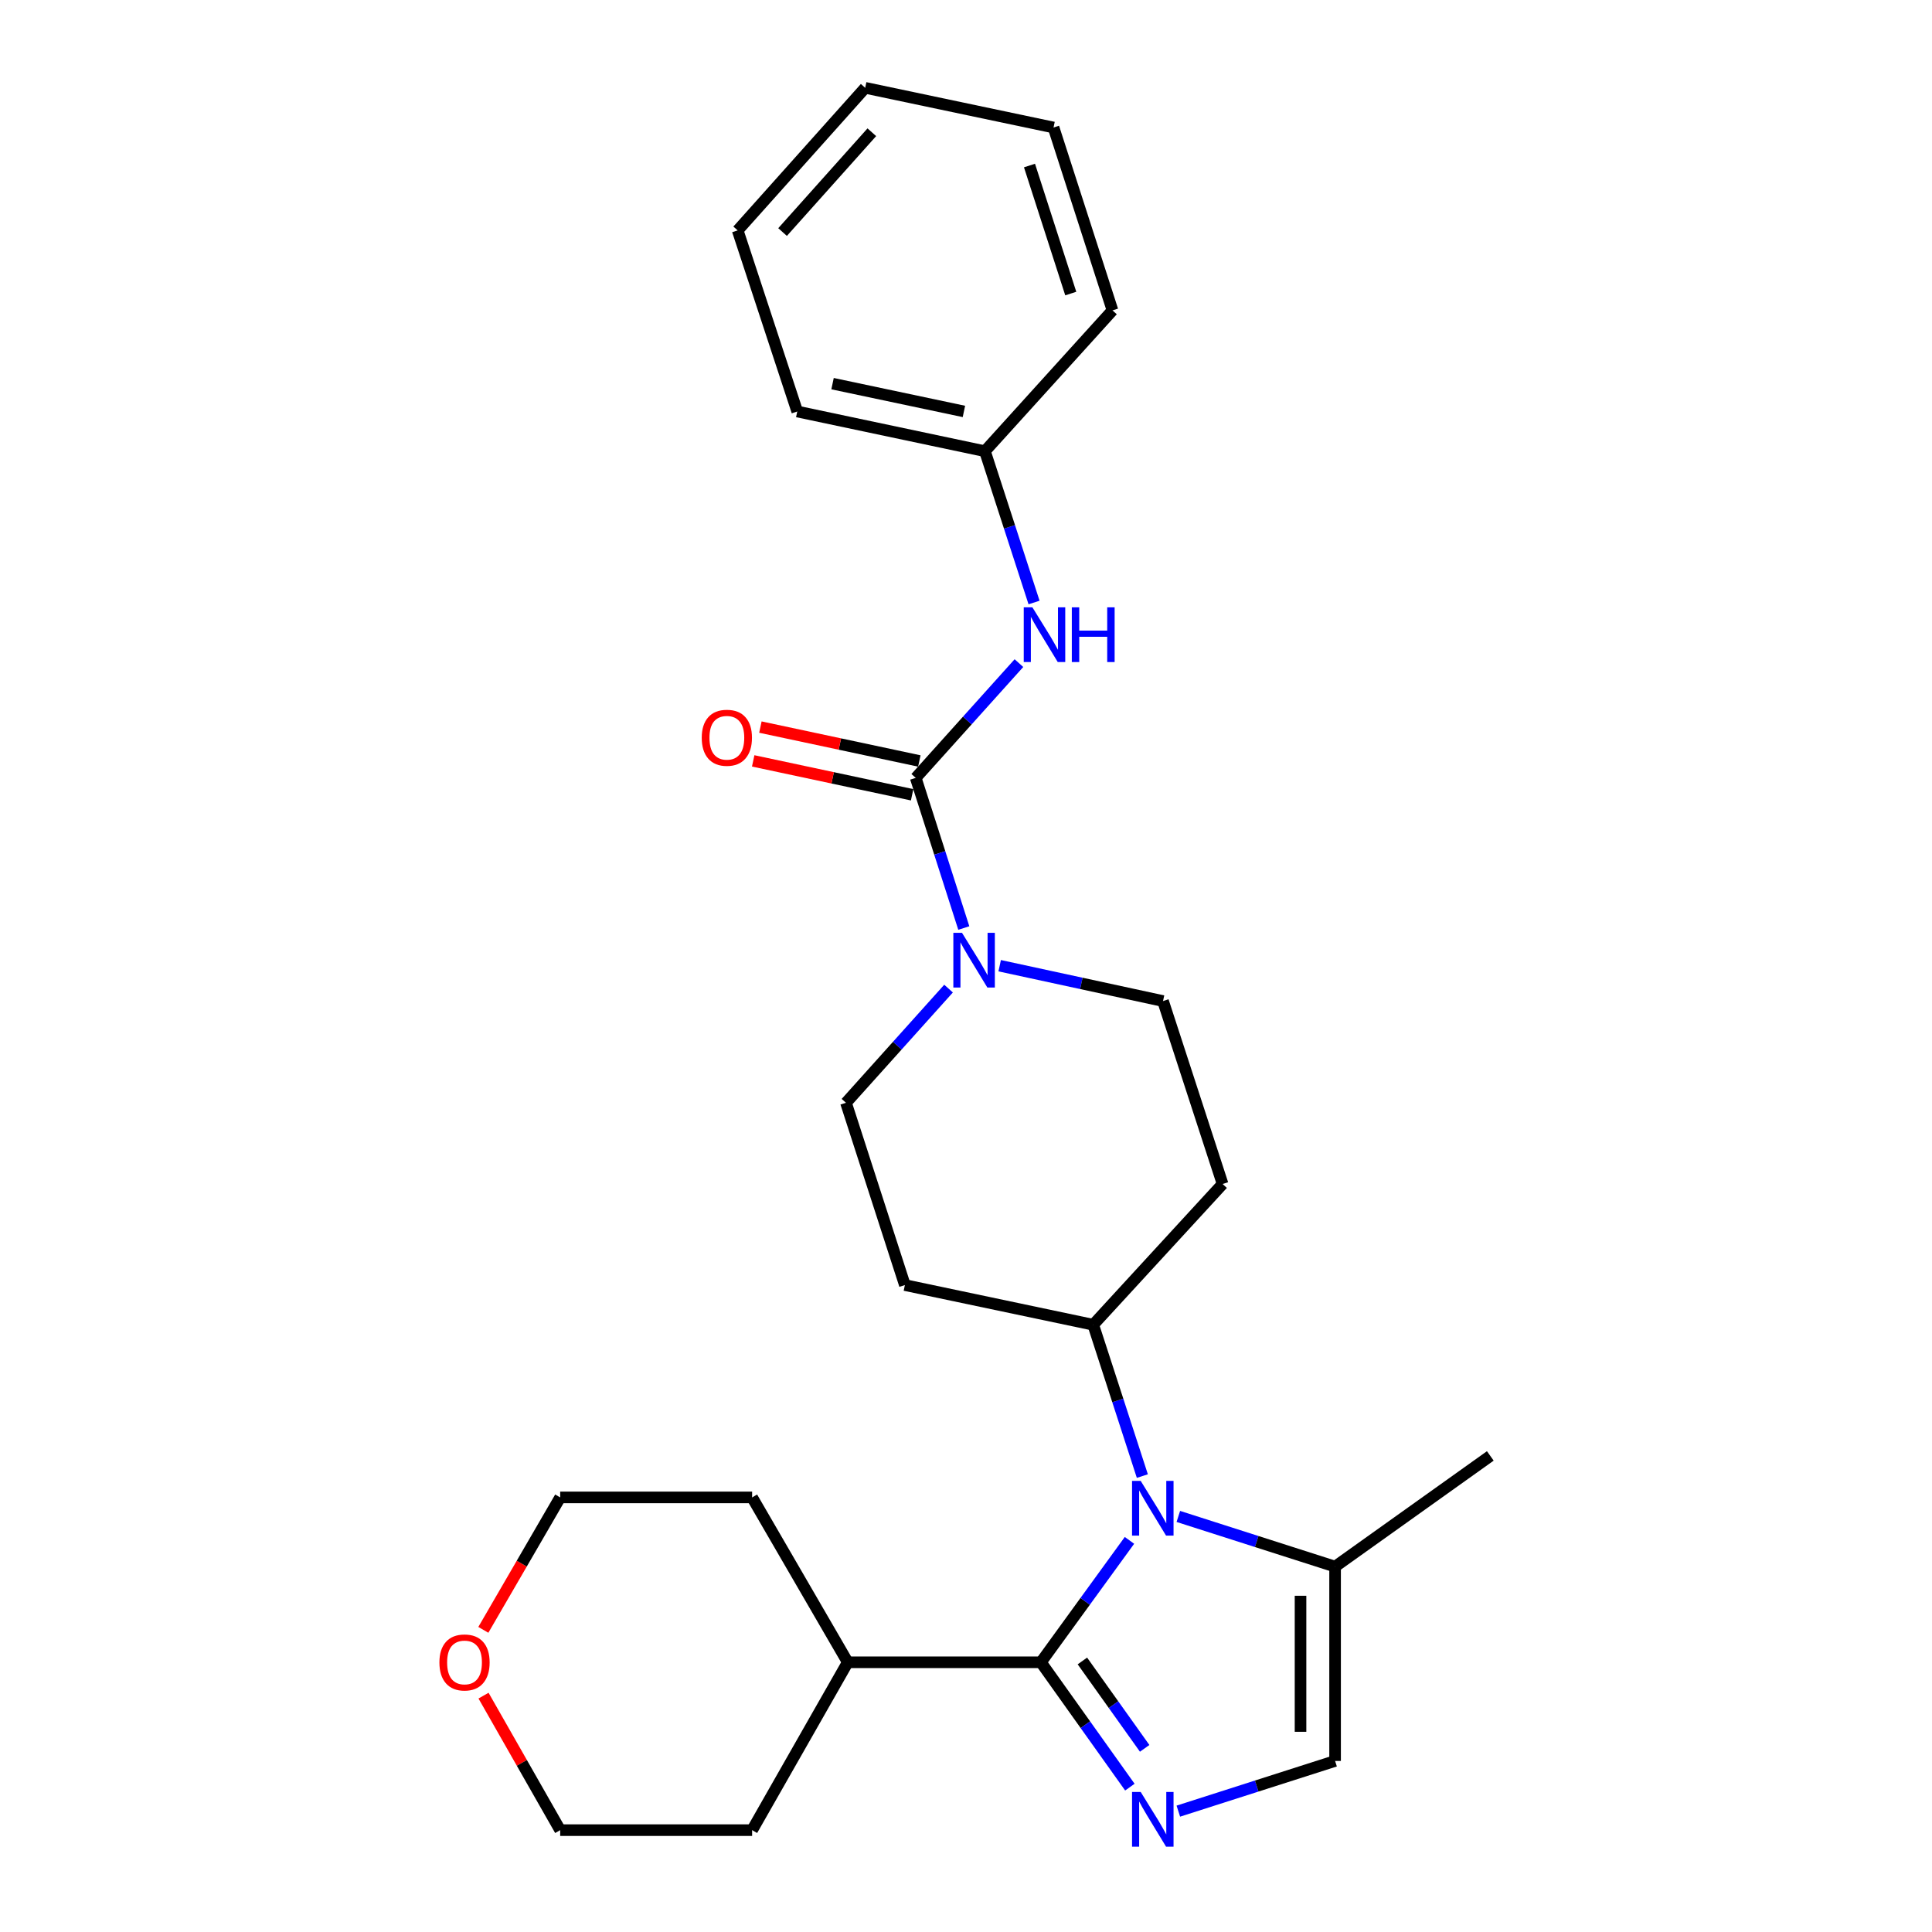 <?xml version='1.0' encoding='iso-8859-1'?>
<svg version='1.1' baseProfile='full'
              xmlns='http://www.w3.org/2000/svg'
                      xmlns:rdkit='http://www.rdkit.org/xml'
                      xmlns:xlink='http://www.w3.org/1999/xlink'
                  xml:space='preserve'
width='1000px' height='1000px' viewBox='0 0 1000 1000'>
<!-- END OF HEADER -->
<rect style='opacity:1.0;fill:#FFFFFF;stroke:none' width='1000' height='1000' x='0' y='0'> </rect>
<path class='bond-0' d='M 538.771,860.397 L 561.69,828.846' style='fill:none;fill-rule:evenodd;stroke:#000000;stroke-width:6px;stroke-linecap:butt;stroke-linejoin:miter;stroke-opacity:1' />
<path class='bond-0' d='M 561.69,828.846 L 584.61,797.295' style='fill:none;fill-rule:evenodd;stroke:#0000FF;stroke-width:6px;stroke-linecap:butt;stroke-linejoin:miter;stroke-opacity:1' />
<path class='bond-1' d='M 538.771,860.397 L 561.794,892.708' style='fill:none;fill-rule:evenodd;stroke:#000000;stroke-width:6px;stroke-linecap:butt;stroke-linejoin:miter;stroke-opacity:1' />
<path class='bond-1' d='M 561.794,892.708 L 584.817,925.019' style='fill:none;fill-rule:evenodd;stroke:#0000FF;stroke-width:6px;stroke-linecap:butt;stroke-linejoin:miter;stroke-opacity:1' />
<path class='bond-1' d='M 560.245,859.711 L 576.361,882.328' style='fill:none;fill-rule:evenodd;stroke:#000000;stroke-width:6px;stroke-linecap:butt;stroke-linejoin:miter;stroke-opacity:1' />
<path class='bond-1' d='M 576.361,882.328 L 592.478,904.946' style='fill:none;fill-rule:evenodd;stroke:#0000FF;stroke-width:6px;stroke-linecap:butt;stroke-linejoin:miter;stroke-opacity:1' />
<path class='bond-13' d='M 538.771,860.397 L 438.802,860.397' style='fill:none;fill-rule:evenodd;stroke:#000000;stroke-width:6px;stroke-linecap:butt;stroke-linejoin:miter;stroke-opacity:1' />
<path class='bond-4' d='M 609.902,784.903 L 650.471,797.891' style='fill:none;fill-rule:evenodd;stroke:#0000FF;stroke-width:6px;stroke-linecap:butt;stroke-linejoin:miter;stroke-opacity:1' />
<path class='bond-4' d='M 650.471,797.891 L 691.039,810.88' style='fill:none;fill-rule:evenodd;stroke:#000000;stroke-width:6px;stroke-linecap:butt;stroke-linejoin:miter;stroke-opacity:1' />
<path class='bond-7' d='M 591.278,764.015 L 578.564,724.853' style='fill:none;fill-rule:evenodd;stroke:#0000FF;stroke-width:6px;stroke-linecap:butt;stroke-linejoin:miter;stroke-opacity:1' />
<path class='bond-7' d='M 578.564,724.853 L 565.85,685.691' style='fill:none;fill-rule:evenodd;stroke:#000000;stroke-width:6px;stroke-linecap:butt;stroke-linejoin:miter;stroke-opacity:1' />
<path class='bond-5' d='M 609.902,937.443 L 650.471,924.454' style='fill:none;fill-rule:evenodd;stroke:#0000FF;stroke-width:6px;stroke-linecap:butt;stroke-linejoin:miter;stroke-opacity:1' />
<path class='bond-5' d='M 650.471,924.454 L 691.039,911.465' style='fill:none;fill-rule:evenodd;stroke:#000000;stroke-width:6px;stroke-linecap:butt;stroke-linejoin:miter;stroke-opacity:1' />
<path class='bond-2' d='M 473.98,402.629 L 486.421,441.487' style='fill:none;fill-rule:evenodd;stroke:#000000;stroke-width:6px;stroke-linecap:butt;stroke-linejoin:miter;stroke-opacity:1' />
<path class='bond-2' d='M 486.421,441.487 L 498.863,480.346' style='fill:none;fill-rule:evenodd;stroke:#0000FF;stroke-width:6px;stroke-linecap:butt;stroke-linejoin:miter;stroke-opacity:1' />
<path class='bond-6' d='M 473.98,402.629 L 500.689,372.929' style='fill:none;fill-rule:evenodd;stroke:#000000;stroke-width:6px;stroke-linecap:butt;stroke-linejoin:miter;stroke-opacity:1' />
<path class='bond-6' d='M 500.689,372.929 L 527.397,343.23' style='fill:none;fill-rule:evenodd;stroke:#0000FF;stroke-width:6px;stroke-linecap:butt;stroke-linejoin:miter;stroke-opacity:1' />
<path class='bond-12' d='M 475.845,393.882 L 434.714,385.11' style='fill:none;fill-rule:evenodd;stroke:#000000;stroke-width:6px;stroke-linecap:butt;stroke-linejoin:miter;stroke-opacity:1' />
<path class='bond-12' d='M 434.714,385.11 L 393.582,376.339' style='fill:none;fill-rule:evenodd;stroke:#FF0000;stroke-width:6px;stroke-linecap:butt;stroke-linejoin:miter;stroke-opacity:1' />
<path class='bond-12' d='M 472.115,411.376 L 430.983,402.604' style='fill:none;fill-rule:evenodd;stroke:#000000;stroke-width:6px;stroke-linecap:butt;stroke-linejoin:miter;stroke-opacity:1' />
<path class='bond-12' d='M 430.983,402.604 L 389.851,393.832' style='fill:none;fill-rule:evenodd;stroke:#FF0000;stroke-width:6px;stroke-linecap:butt;stroke-linejoin:miter;stroke-opacity:1' />
<path class='bond-3' d='M 517.431,499.849 L 559.706,508.999' style='fill:none;fill-rule:evenodd;stroke:#0000FF;stroke-width:6px;stroke-linecap:butt;stroke-linejoin:miter;stroke-opacity:1' />
<path class='bond-3' d='M 559.706,508.999 L 601.982,518.149' style='fill:none;fill-rule:evenodd;stroke:#000000;stroke-width:6px;stroke-linecap:butt;stroke-linejoin:miter;stroke-opacity:1' />
<path class='bond-28' d='M 490.969,511.699 L 464.423,541.248' style='fill:none;fill-rule:evenodd;stroke:#0000FF;stroke-width:6px;stroke-linecap:butt;stroke-linejoin:miter;stroke-opacity:1' />
<path class='bond-28' d='M 464.423,541.248 L 437.878,570.797' style='fill:none;fill-rule:evenodd;stroke:#000000;stroke-width:6px;stroke-linecap:butt;stroke-linejoin:miter;stroke-opacity:1' />
<path class='bond-16' d='M 691.039,810.88 L 771.382,753.582' style='fill:none;fill-rule:evenodd;stroke:#000000;stroke-width:6px;stroke-linecap:butt;stroke-linejoin:miter;stroke-opacity:1' />
<path class='bond-26' d='M 691.039,810.88 L 691.039,911.465' style='fill:none;fill-rule:evenodd;stroke:#000000;stroke-width:6px;stroke-linecap:butt;stroke-linejoin:miter;stroke-opacity:1' />
<path class='bond-26' d='M 673.152,825.968 L 673.152,896.377' style='fill:none;fill-rule:evenodd;stroke:#000000;stroke-width:6px;stroke-linecap:butt;stroke-linejoin:miter;stroke-opacity:1' />
<path class='bond-15' d='M 535.222,311.86 L 522.508,272.698' style='fill:none;fill-rule:evenodd;stroke:#0000FF;stroke-width:6px;stroke-linecap:butt;stroke-linejoin:miter;stroke-opacity:1' />
<path class='bond-15' d='M 522.508,272.698 L 509.794,233.537' style='fill:none;fill-rule:evenodd;stroke:#000000;stroke-width:6px;stroke-linecap:butt;stroke-linejoin:miter;stroke-opacity:1' />
<path class='bond-8' d='M 565.85,685.691 L 468.366,665.151' style='fill:none;fill-rule:evenodd;stroke:#000000;stroke-width:6px;stroke-linecap:butt;stroke-linejoin:miter;stroke-opacity:1' />
<path class='bond-9' d='M 565.85,685.691 L 632.817,612.841' style='fill:none;fill-rule:evenodd;stroke:#000000;stroke-width:6px;stroke-linecap:butt;stroke-linejoin:miter;stroke-opacity:1' />
<path class='bond-11' d='M 468.366,665.151 L 437.878,570.797' style='fill:none;fill-rule:evenodd;stroke:#000000;stroke-width:6px;stroke-linecap:butt;stroke-linejoin:miter;stroke-opacity:1' />
<path class='bond-10' d='M 632.817,612.841 L 601.982,518.149' style='fill:none;fill-rule:evenodd;stroke:#000000;stroke-width:6px;stroke-linecap:butt;stroke-linejoin:miter;stroke-opacity:1' />
<path class='bond-19' d='M 438.802,860.397 L 389.295,947.279' style='fill:none;fill-rule:evenodd;stroke:#000000;stroke-width:6px;stroke-linecap:butt;stroke-linejoin:miter;stroke-opacity:1' />
<path class='bond-20' d='M 438.802,860.397 L 389.295,775.056' style='fill:none;fill-rule:evenodd;stroke:#000000;stroke-width:6px;stroke-linecap:butt;stroke-linejoin:miter;stroke-opacity:1' />
<path class='bond-14' d='M 250.175,843.611 L 270.064,809.334' style='fill:none;fill-rule:evenodd;stroke:#FF0000;stroke-width:6px;stroke-linecap:butt;stroke-linejoin:miter;stroke-opacity:1' />
<path class='bond-14' d='M 270.064,809.334 L 289.952,775.056' style='fill:none;fill-rule:evenodd;stroke:#000000;stroke-width:6px;stroke-linecap:butt;stroke-linejoin:miter;stroke-opacity:1' />
<path class='bond-27' d='M 250.272,877.658 L 270.112,912.468' style='fill:none;fill-rule:evenodd;stroke:#FF0000;stroke-width:6px;stroke-linecap:butt;stroke-linejoin:miter;stroke-opacity:1' />
<path class='bond-27' d='M 270.112,912.468 L 289.952,947.279' style='fill:none;fill-rule:evenodd;stroke:#000000;stroke-width:6px;stroke-linecap:butt;stroke-linejoin:miter;stroke-opacity:1' />
<path class='bond-21' d='M 509.794,233.537 L 412.657,212.996' style='fill:none;fill-rule:evenodd;stroke:#000000;stroke-width:6px;stroke-linecap:butt;stroke-linejoin:miter;stroke-opacity:1' />
<path class='bond-21' d='M 498.924,212.956 L 430.928,198.577' style='fill:none;fill-rule:evenodd;stroke:#000000;stroke-width:6px;stroke-linecap:butt;stroke-linejoin:miter;stroke-opacity:1' />
<path class='bond-22' d='M 509.794,233.537 L 575.827,160.657' style='fill:none;fill-rule:evenodd;stroke:#000000;stroke-width:6px;stroke-linecap:butt;stroke-linejoin:miter;stroke-opacity:1' />
<path class='bond-17' d='M 289.952,947.279 L 389.295,947.279' style='fill:none;fill-rule:evenodd;stroke:#000000;stroke-width:6px;stroke-linecap:butt;stroke-linejoin:miter;stroke-opacity:1' />
<path class='bond-18' d='M 289.952,775.056 L 389.295,775.056' style='fill:none;fill-rule:evenodd;stroke:#000000;stroke-width:6px;stroke-linecap:butt;stroke-linejoin:miter;stroke-opacity:1' />
<path class='bond-24' d='M 412.657,212.996 L 381.822,119.258' style='fill:none;fill-rule:evenodd;stroke:#000000;stroke-width:6px;stroke-linecap:butt;stroke-linejoin:miter;stroke-opacity:1' />
<path class='bond-23' d='M 575.827,160.657 L 545.31,65.995' style='fill:none;fill-rule:evenodd;stroke:#000000;stroke-width:6px;stroke-linecap:butt;stroke-linejoin:miter;stroke-opacity:1' />
<path class='bond-23' d='M 554.225,151.946 L 532.863,85.682' style='fill:none;fill-rule:evenodd;stroke:#000000;stroke-width:6px;stroke-linecap:butt;stroke-linejoin:miter;stroke-opacity:1' />
<path class='bond-25' d='M 545.31,65.995 L 447.825,45.455' style='fill:none;fill-rule:evenodd;stroke:#000000;stroke-width:6px;stroke-linecap:butt;stroke-linejoin:miter;stroke-opacity:1' />
<path class='bond-29' d='M 381.822,119.258 L 447.825,45.455' style='fill:none;fill-rule:evenodd;stroke:#000000;stroke-width:6px;stroke-linecap:butt;stroke-linejoin:miter;stroke-opacity:1' />
<path class='bond-29' d='M 405.056,120.112 L 451.258,68.449' style='fill:none;fill-rule:evenodd;stroke:#000000;stroke-width:6px;stroke-linecap:butt;stroke-linejoin:miter;stroke-opacity:1' />
<path  class='atom-1' d='M 590.425 766.511
L 599.705 781.511
Q 600.625 782.991, 602.105 785.671
Q 603.585 788.351, 603.665 788.511
L 603.665 766.511
L 607.425 766.511
L 607.425 794.831
L 603.545 794.831
L 593.585 778.431
Q 592.425 776.511, 591.185 774.311
Q 589.985 772.111, 589.625 771.431
L 589.625 794.831
L 585.945 794.831
L 585.945 766.511
L 590.425 766.511
' fill='#0000FF'/>
<path  class='atom-2' d='M 590.425 927.514
L 599.705 942.514
Q 600.625 943.994, 602.105 946.674
Q 603.585 949.354, 603.665 949.514
L 603.665 927.514
L 607.425 927.514
L 607.425 955.834
L 603.545 955.834
L 593.585 939.434
Q 592.425 937.514, 591.185 935.314
Q 589.985 933.114, 589.625 932.434
L 589.625 955.834
L 585.945 955.834
L 585.945 927.514
L 590.425 927.514
' fill='#0000FF'/>
<path  class='atom-4' d='M 497.929 482.823
L 507.209 497.823
Q 508.129 499.303, 509.609 501.983
Q 511.089 504.663, 511.169 504.823
L 511.169 482.823
L 514.929 482.823
L 514.929 511.143
L 511.049 511.143
L 501.089 494.743
Q 499.929 492.823, 498.689 490.623
Q 497.489 488.423, 497.129 487.743
L 497.129 511.143
L 493.449 511.143
L 493.449 482.823
L 497.929 482.823
' fill='#0000FF'/>
<path  class='atom-7' d='M 534.369 314.357
L 543.649 329.357
Q 544.569 330.837, 546.049 333.517
Q 547.529 336.197, 547.609 336.357
L 547.609 314.357
L 551.369 314.357
L 551.369 342.677
L 547.489 342.677
L 537.529 326.277
Q 536.369 324.357, 535.129 322.157
Q 533.929 319.957, 533.569 319.277
L 533.569 342.677
L 529.889 342.677
L 529.889 314.357
L 534.369 314.357
' fill='#0000FF'/>
<path  class='atom-7' d='M 554.769 314.357
L 558.609 314.357
L 558.609 326.397
L 573.089 326.397
L 573.089 314.357
L 576.929 314.357
L 576.929 342.677
L 573.089 342.677
L 573.089 329.597
L 558.609 329.597
L 558.609 342.677
L 554.769 342.677
L 554.769 314.357
' fill='#0000FF'/>
<path  class='atom-13' d='M 363.218 381.86
Q 363.218 375.06, 366.578 371.26
Q 369.938 367.46, 376.218 367.46
Q 382.498 367.46, 385.858 371.26
Q 389.218 375.06, 389.218 381.86
Q 389.218 388.74, 385.818 392.66
Q 382.418 396.54, 376.218 396.54
Q 369.978 396.54, 366.578 392.66
Q 363.218 388.78, 363.218 381.86
M 376.218 393.34
Q 380.538 393.34, 382.858 390.46
Q 385.218 387.54, 385.218 381.86
Q 385.218 376.3, 382.858 373.5
Q 380.538 370.66, 376.218 370.66
Q 371.898 370.66, 369.538 373.46
Q 367.218 376.26, 367.218 381.86
Q 367.218 387.58, 369.538 390.46
Q 371.898 393.34, 376.218 393.34
' fill='#FF0000'/>
<path  class='atom-15' d='M 227.435 860.477
Q 227.435 853.677, 230.795 849.877
Q 234.155 846.077, 240.435 846.077
Q 246.715 846.077, 250.075 849.877
Q 253.435 853.677, 253.435 860.477
Q 253.435 867.357, 250.035 871.277
Q 246.635 875.157, 240.435 875.157
Q 234.195 875.157, 230.795 871.277
Q 227.435 867.397, 227.435 860.477
M 240.435 871.957
Q 244.755 871.957, 247.075 869.077
Q 249.435 866.157, 249.435 860.477
Q 249.435 854.917, 247.075 852.117
Q 244.755 849.277, 240.435 849.277
Q 236.115 849.277, 233.755 852.077
Q 231.435 854.877, 231.435 860.477
Q 231.435 866.197, 233.755 869.077
Q 236.115 871.957, 240.435 871.957
' fill='#FF0000'/>
</svg>
